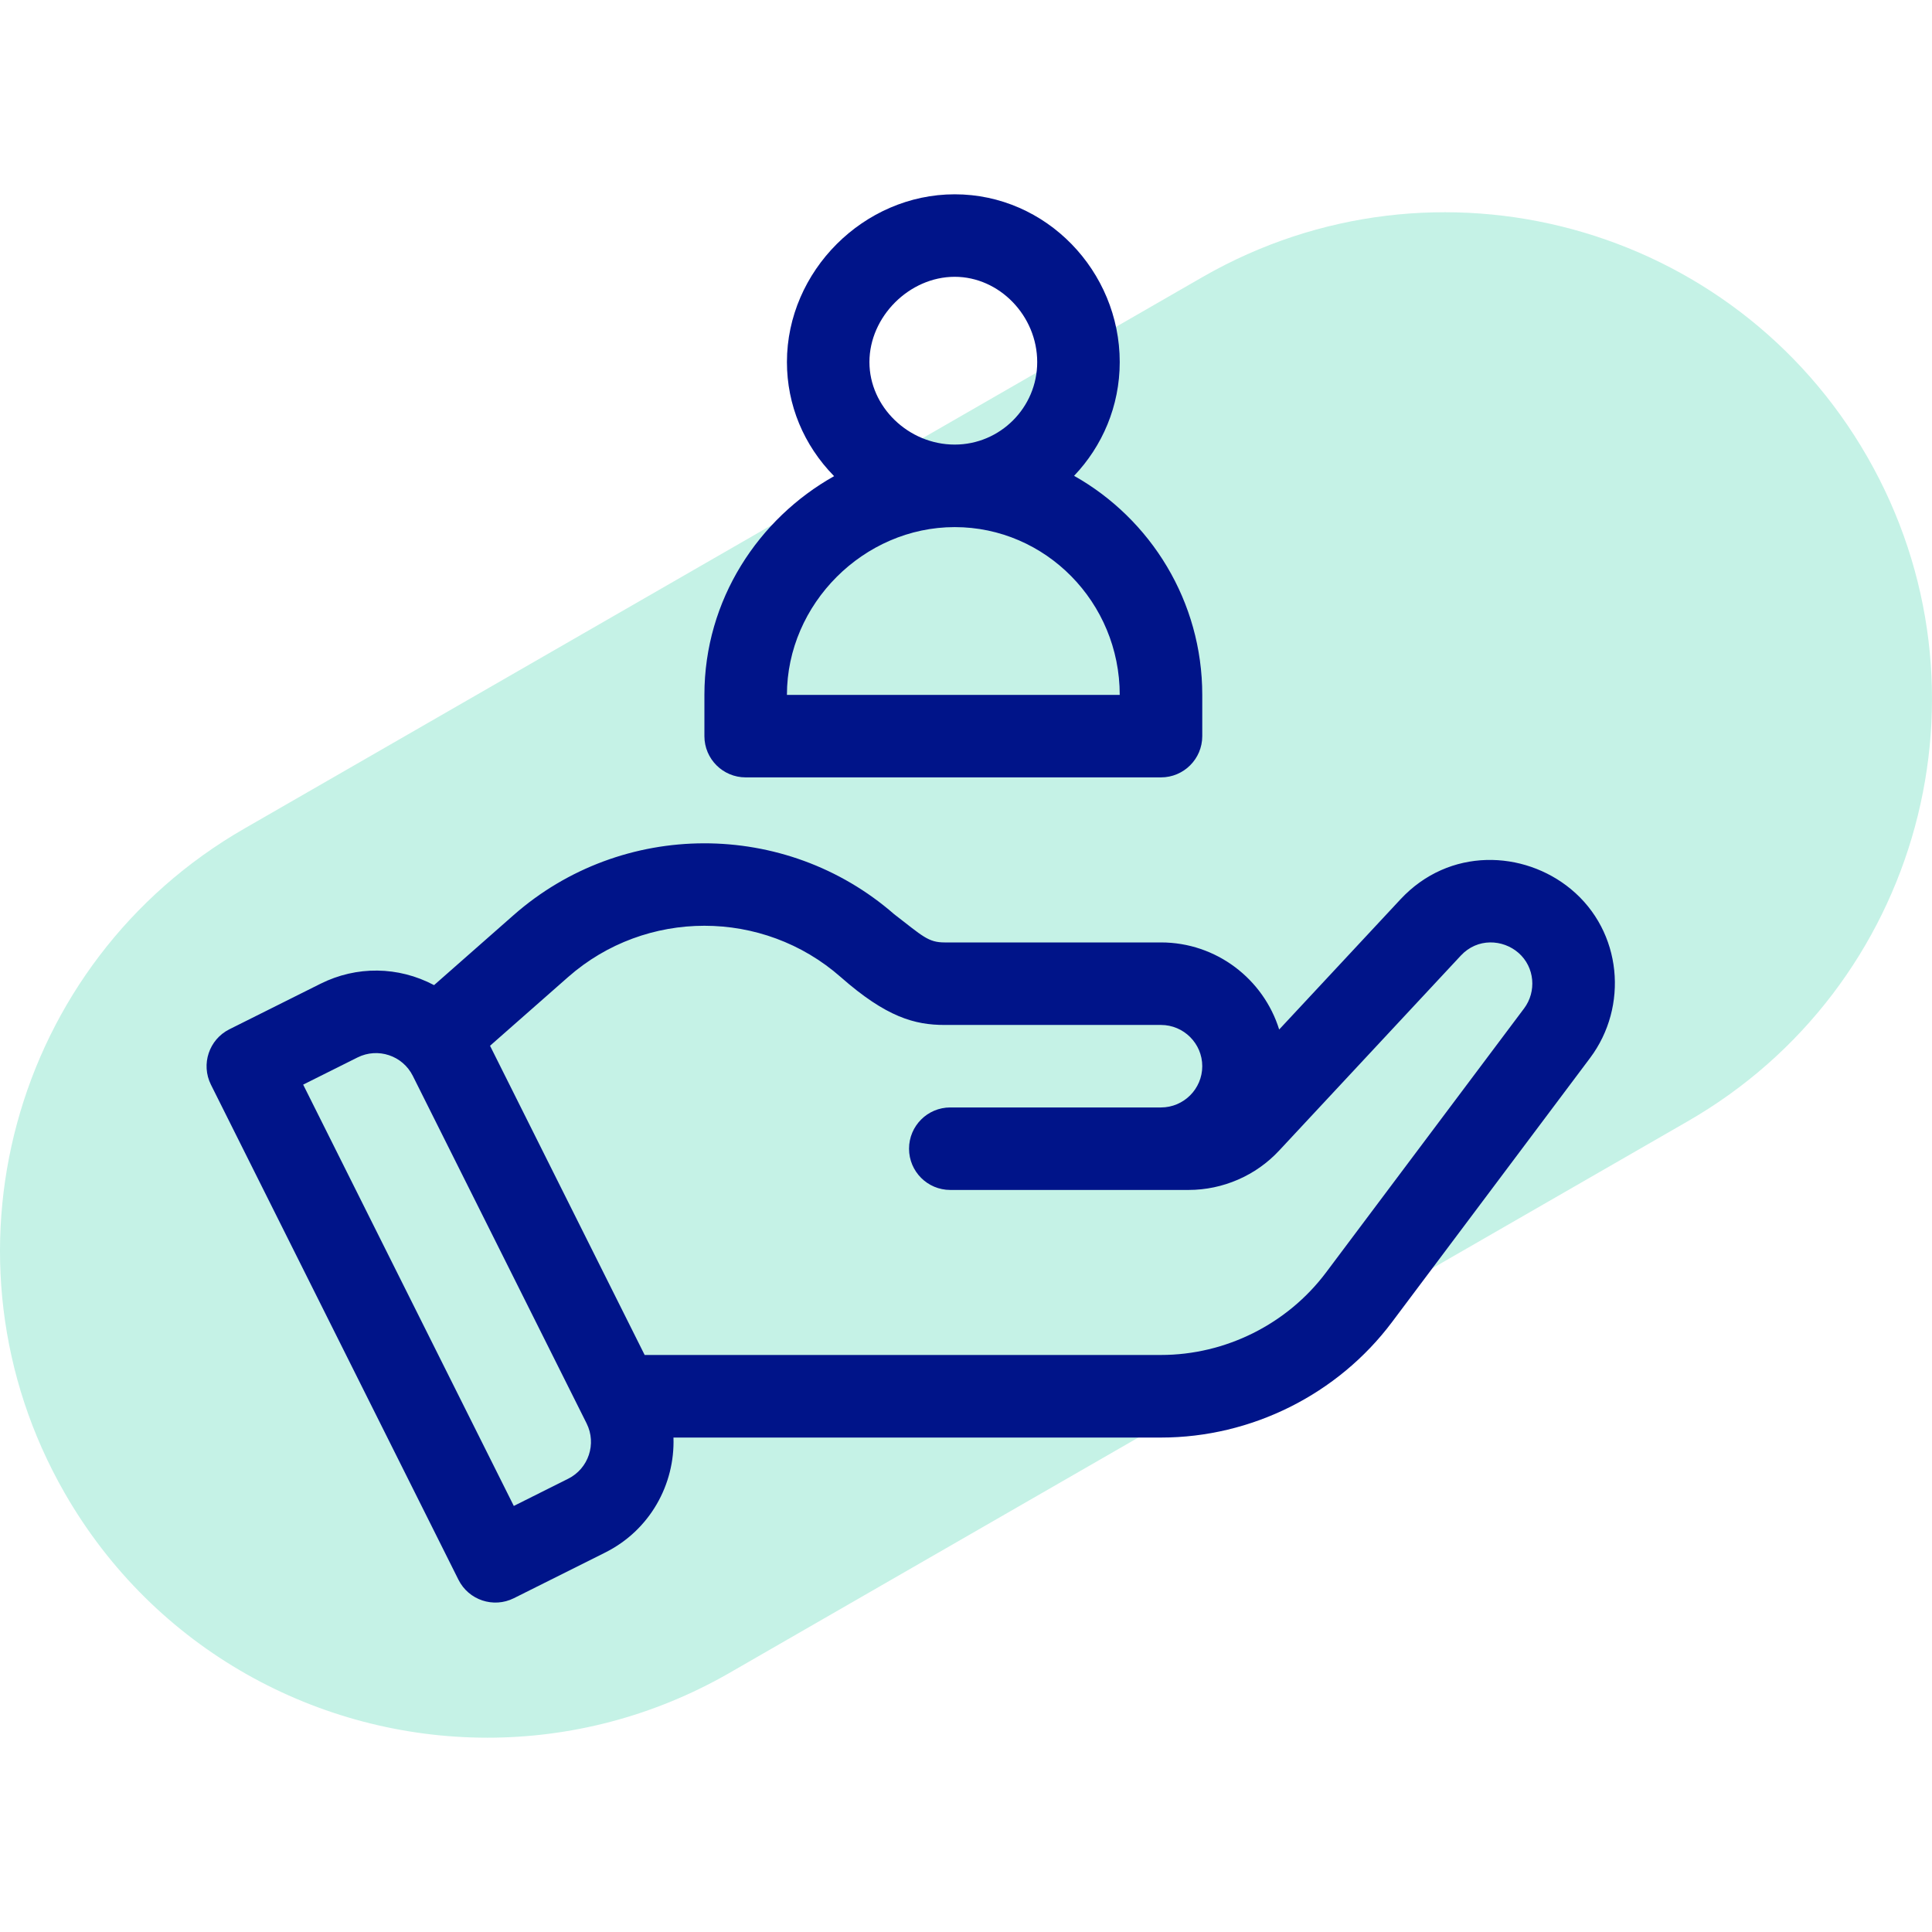 <?xml version="1.0" encoding="UTF-8"?> <!-- Generator: Adobe Illustrator 15.0.0, SVG Export Plug-In . SVG Version: 6.00 Build 0) --> <svg xmlns="http://www.w3.org/2000/svg" xmlns:xlink="http://www.w3.org/1999/xlink" version="1.1" id="Layer_1" x="0px" y="0px" width="70px" height="70px" viewBox="0 0 70 70" xml:space="preserve"> <g> <g> <path fill="#C5F2E6" d="M17.66,62.96c-6.115,0-12.061-3.184-15.32-8.871c-4.846-8.453-1.922-19.23,6.531-24.078l34.711-19.98 c8.453-4.848,19.232-1.924,24.078,6.529c4.846,8.451,1.922,19.232-6.531,24.078L26.417,60.62 C23.652,62.206,20.636,62.96,17.66,62.96z"></path> </g> <g> <g> <path fill="#001489" d="M56.914,32.212c-1.705-1.406-4.402-1.527-6.172,0.372l-4.395,4.717c-0.568-1.825-2.273-3.155-4.283-3.155 h-7.84c-0.595,0-0.794-0.227-1.827-1.023c-3.94-3.435-9.859-3.424-13.788,0.033l-2.882,2.537 c-1.295-0.686-2.808-0.702-4.11-0.052l-3.306,1.652c-0.738,0.37-1.037,1.268-0.669,2.006l8.969,17.938 c0.37,0.739,1.268,1.038,2.007,0.669l3.306-1.653c1.629-0.813,2.535-2.477,2.477-4.168h17.665c3.275,0,6.406-1.564,8.371-4.186 l7.176-9.569C59.004,36.475,58.783,33.755,56.914,32.212z M20.585,53.578l-1.969,0.985l-7.632-15.265l1.969-0.984 c0.739-0.369,1.636-0.071,2.005,0.669l6.296,12.59C21.623,52.312,21.324,53.209,20.585,53.578z M55.221,36.536l-7.176,9.568 c-1.404,1.872-3.641,2.989-5.98,2.989H23.357L17.755,37.89l2.829-2.49c2.815-2.477,7.061-2.477,9.876,0 c1.658,1.46,2.689,1.736,3.764,1.736h7.84c0.824,0,1.496,0.671,1.496,1.494c0,0.824-0.672,1.495-1.496,1.495H34.43 c-0.825,0-1.494,0.67-1.494,1.495s0.669,1.494,1.494,1.494h8.636c1.24,0,2.438-0.52,3.281-1.428l6.582-7.064 c0.602-0.646,1.523-0.592,2.09-0.097C55.611,35.044,55.676,35.93,55.221,36.536z"></path> </g> </g> <g> <g> <path fill="#001489" d="M38.916,17.24c1.023-1.073,1.654-2.524,1.654-4.122c0-3.29-2.658-6.078-5.979-6.078 c-3.296,0-6.079,2.783-6.079,6.078c0,1.549,0.606,3.011,1.709,4.134c-2.733,1.533-4.699,4.475-4.699,7.925v1.495 c0,0.825,0.67,1.494,1.495,1.494h15.047c0.826,0,1.496-0.669,1.496-1.494v-1.495C43.561,21.795,41.699,18.807,38.916,17.24z M34.591,10.029c1.62,0,2.989,1.415,2.989,3.09c0,1.647-1.342,2.989-2.989,2.989c-1.675,0-3.09-1.369-3.09-2.989 C31.501,11.474,32.946,10.029,34.591,10.029z M28.512,25.177c0-3.296,2.783-6.079,6.079-6.079c3.295,0,5.979,2.727,5.979,6.079 H28.512z"></path> </g> </g> </g> </svg> 